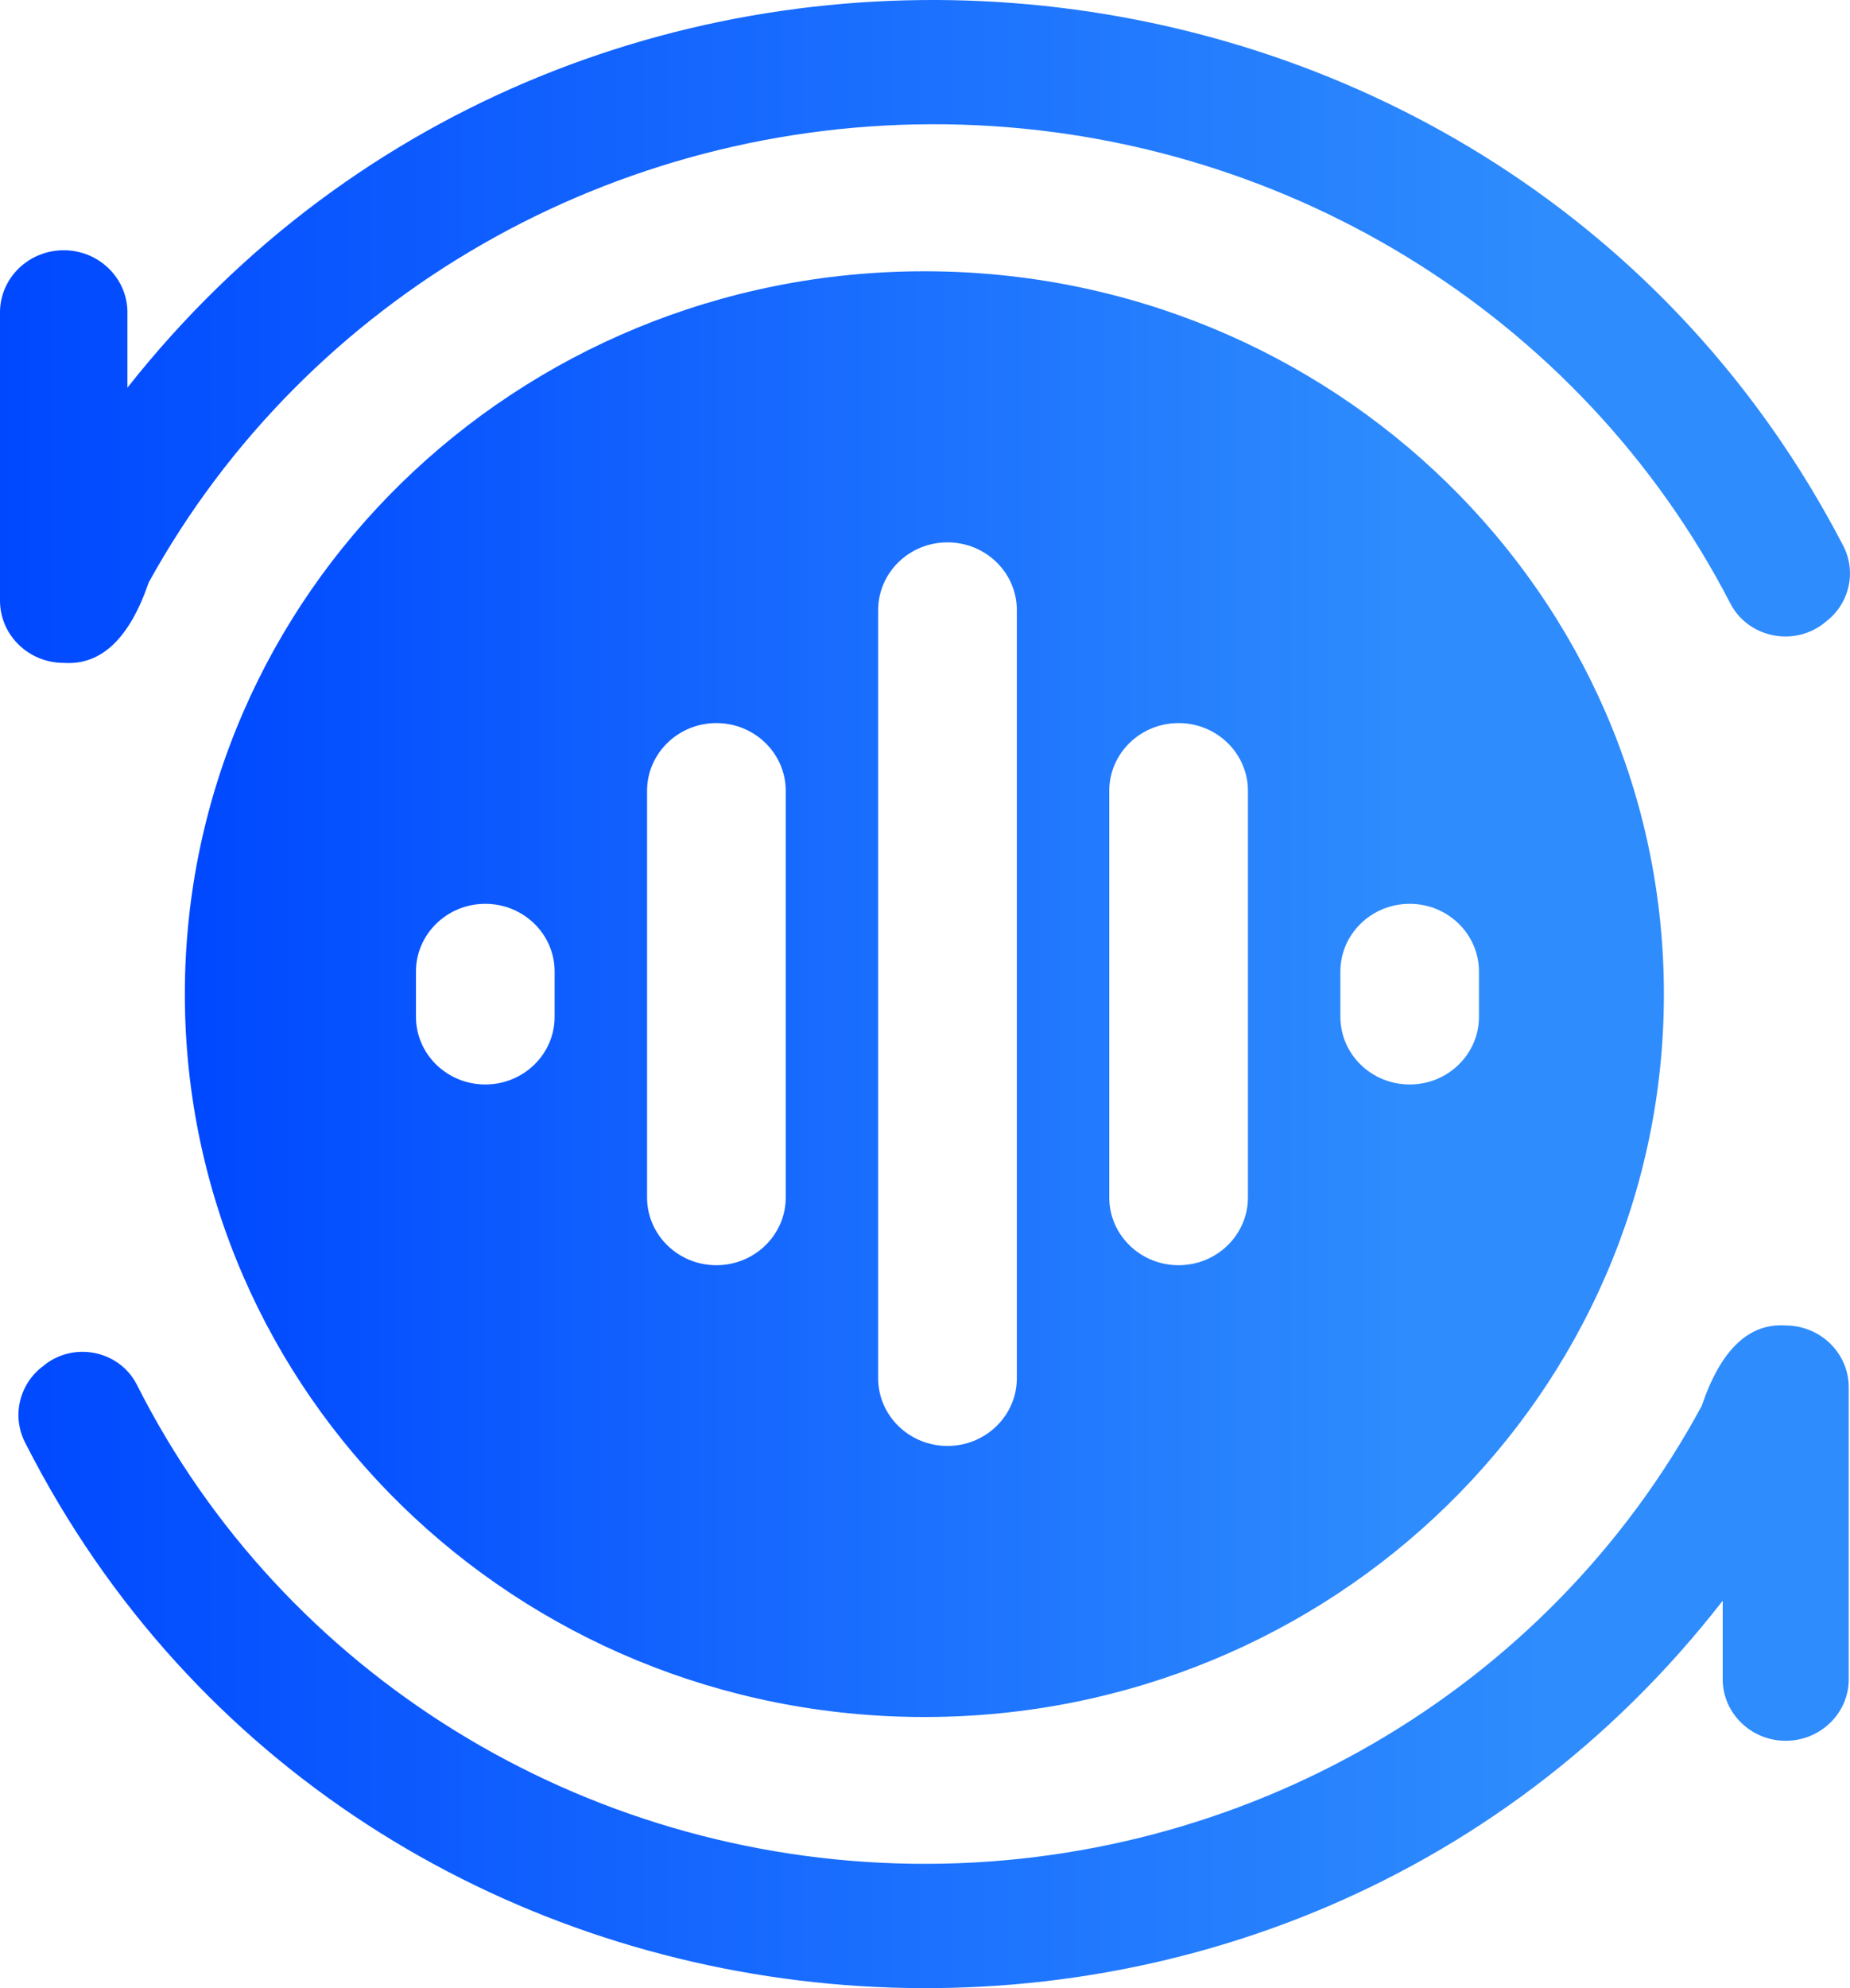 <svg xmlns="http://www.w3.org/2000/svg" xmlns:xlink="http://www.w3.org/1999/xlink" fill="none" version="1.1" width="25" height="26.852" viewBox="0 0 25 26.852"><defs><linearGradient x1="1" y1="0.5" x2="0" y2="0.5" id="master_svg0_12_1336"><stop offset="17.143%" stop-color="#2E8CFD" stop-opacity="1"/><stop offset="100%" stop-color="#0048FF" stop-opacity="1"/></linearGradient><linearGradient x1="1" y1="0.5" x2="0" y2="0.5" id="master_svg1_12_1336"><stop offset="17.143%" stop-color="#2E8CFD" stop-opacity="1"/><stop offset="100%" stop-color="#0048FF" stop-opacity="1"/></linearGradient></defs><g><g><path d="M12.492,23.19C6.972,23.19,2.498,18.819,2.498,13.427C2.498,8.035,6.972,3.664,12.492,3.664C18.011,3.664,22.485,8.035,22.485,13.427C22.485,18.819,18.011,23.19,12.492,23.19ZM7.495,13.122C7.495,12.617,7.075,12.207,6.558,12.207C6.041,12.207,5.621,12.617,5.621,13.122L5.621,13.732C5.621,14.238,6.041,14.647,6.558,14.647C7.075,14.647,7.495,14.238,7.495,13.732L7.495,13.122ZM10.618,10.681C10.618,10.176,10.198,9.766,9.681,9.766C9.164,9.766,8.744,10.176,8.744,10.681L8.744,16.173C8.744,16.678,9.164,17.088,9.681,17.088C10.198,17.088,10.618,16.678,10.618,16.173L10.618,10.681ZM13.741,8.241C13.741,7.735,13.321,7.325,12.804,7.325C12.286,7.325,11.867,7.735,11.867,8.241L11.867,18.614C11.867,19.119,12.286,19.529,12.804,19.529C13.321,19.529,13.741,19.119,13.741,18.614L13.741,8.241ZM16.864,10.681C16.864,10.176,16.444,9.766,15.927,9.766C15.409,9.766,14.99,10.176,14.99,10.681L14.99,16.173C14.99,16.678,15.409,17.088,15.927,17.088C16.444,17.088,16.864,16.678,16.864,16.173L16.864,10.681ZM19.05,12.207C18.532,12.207,18.113,12.617,18.113,13.122L18.113,13.732C18.113,14.238,18.532,14.647,19.05,14.647C19.567,14.647,19.986,14.238,19.986,13.732L19.986,13.122C19.986,12.617,19.567,12.207,19.05,12.207Z" fill="url(#master_svg0_12_1336)" fill-opacity="1"/></g><g><path d="M24.678,8.393C24.272,8.743,23.637,8.627,23.387,8.158C21.366,4.238,17.281,1.741,12.789,1.679C8.296,1.618,4.142,4.003,2.01,7.866Q1.62,9.005,0.861,8.953C0.386,8.953,0.001,8.578,0,8.114L0,4.198C0.013,3.743,0.394,3.38,0.861,3.38C1.328,3.38,1.709,3.743,1.722,4.198L1.722,5.236C7.9,-2.586,20.312,-1.452,24.899,7.353C25.093,7.706,25,8.145,24.678,8.393ZM0.57,18.461C0.972,18.111,1.604,18.228,1.847,18.697C3.818,22.609,7.868,25.11,12.33,25.172C16.793,25.233,20.914,22.845,22.996,18.988Q23.383,17.849,24.133,17.902C24.605,17.905,24.985,18.28,24.983,18.741L24.983,22.656C24.996,23.124,24.611,23.511,24.131,23.511C23.652,23.511,23.267,23.124,23.28,22.656L23.28,21.619C17.198,29.441,4.823,28.298,0.349,19.502C0.157,19.148,0.249,18.712,0.568,18.461L0.57,18.461Z" fill="url(#master_svg1_12_1336)" fill-opacity="1"/></g></g></svg>